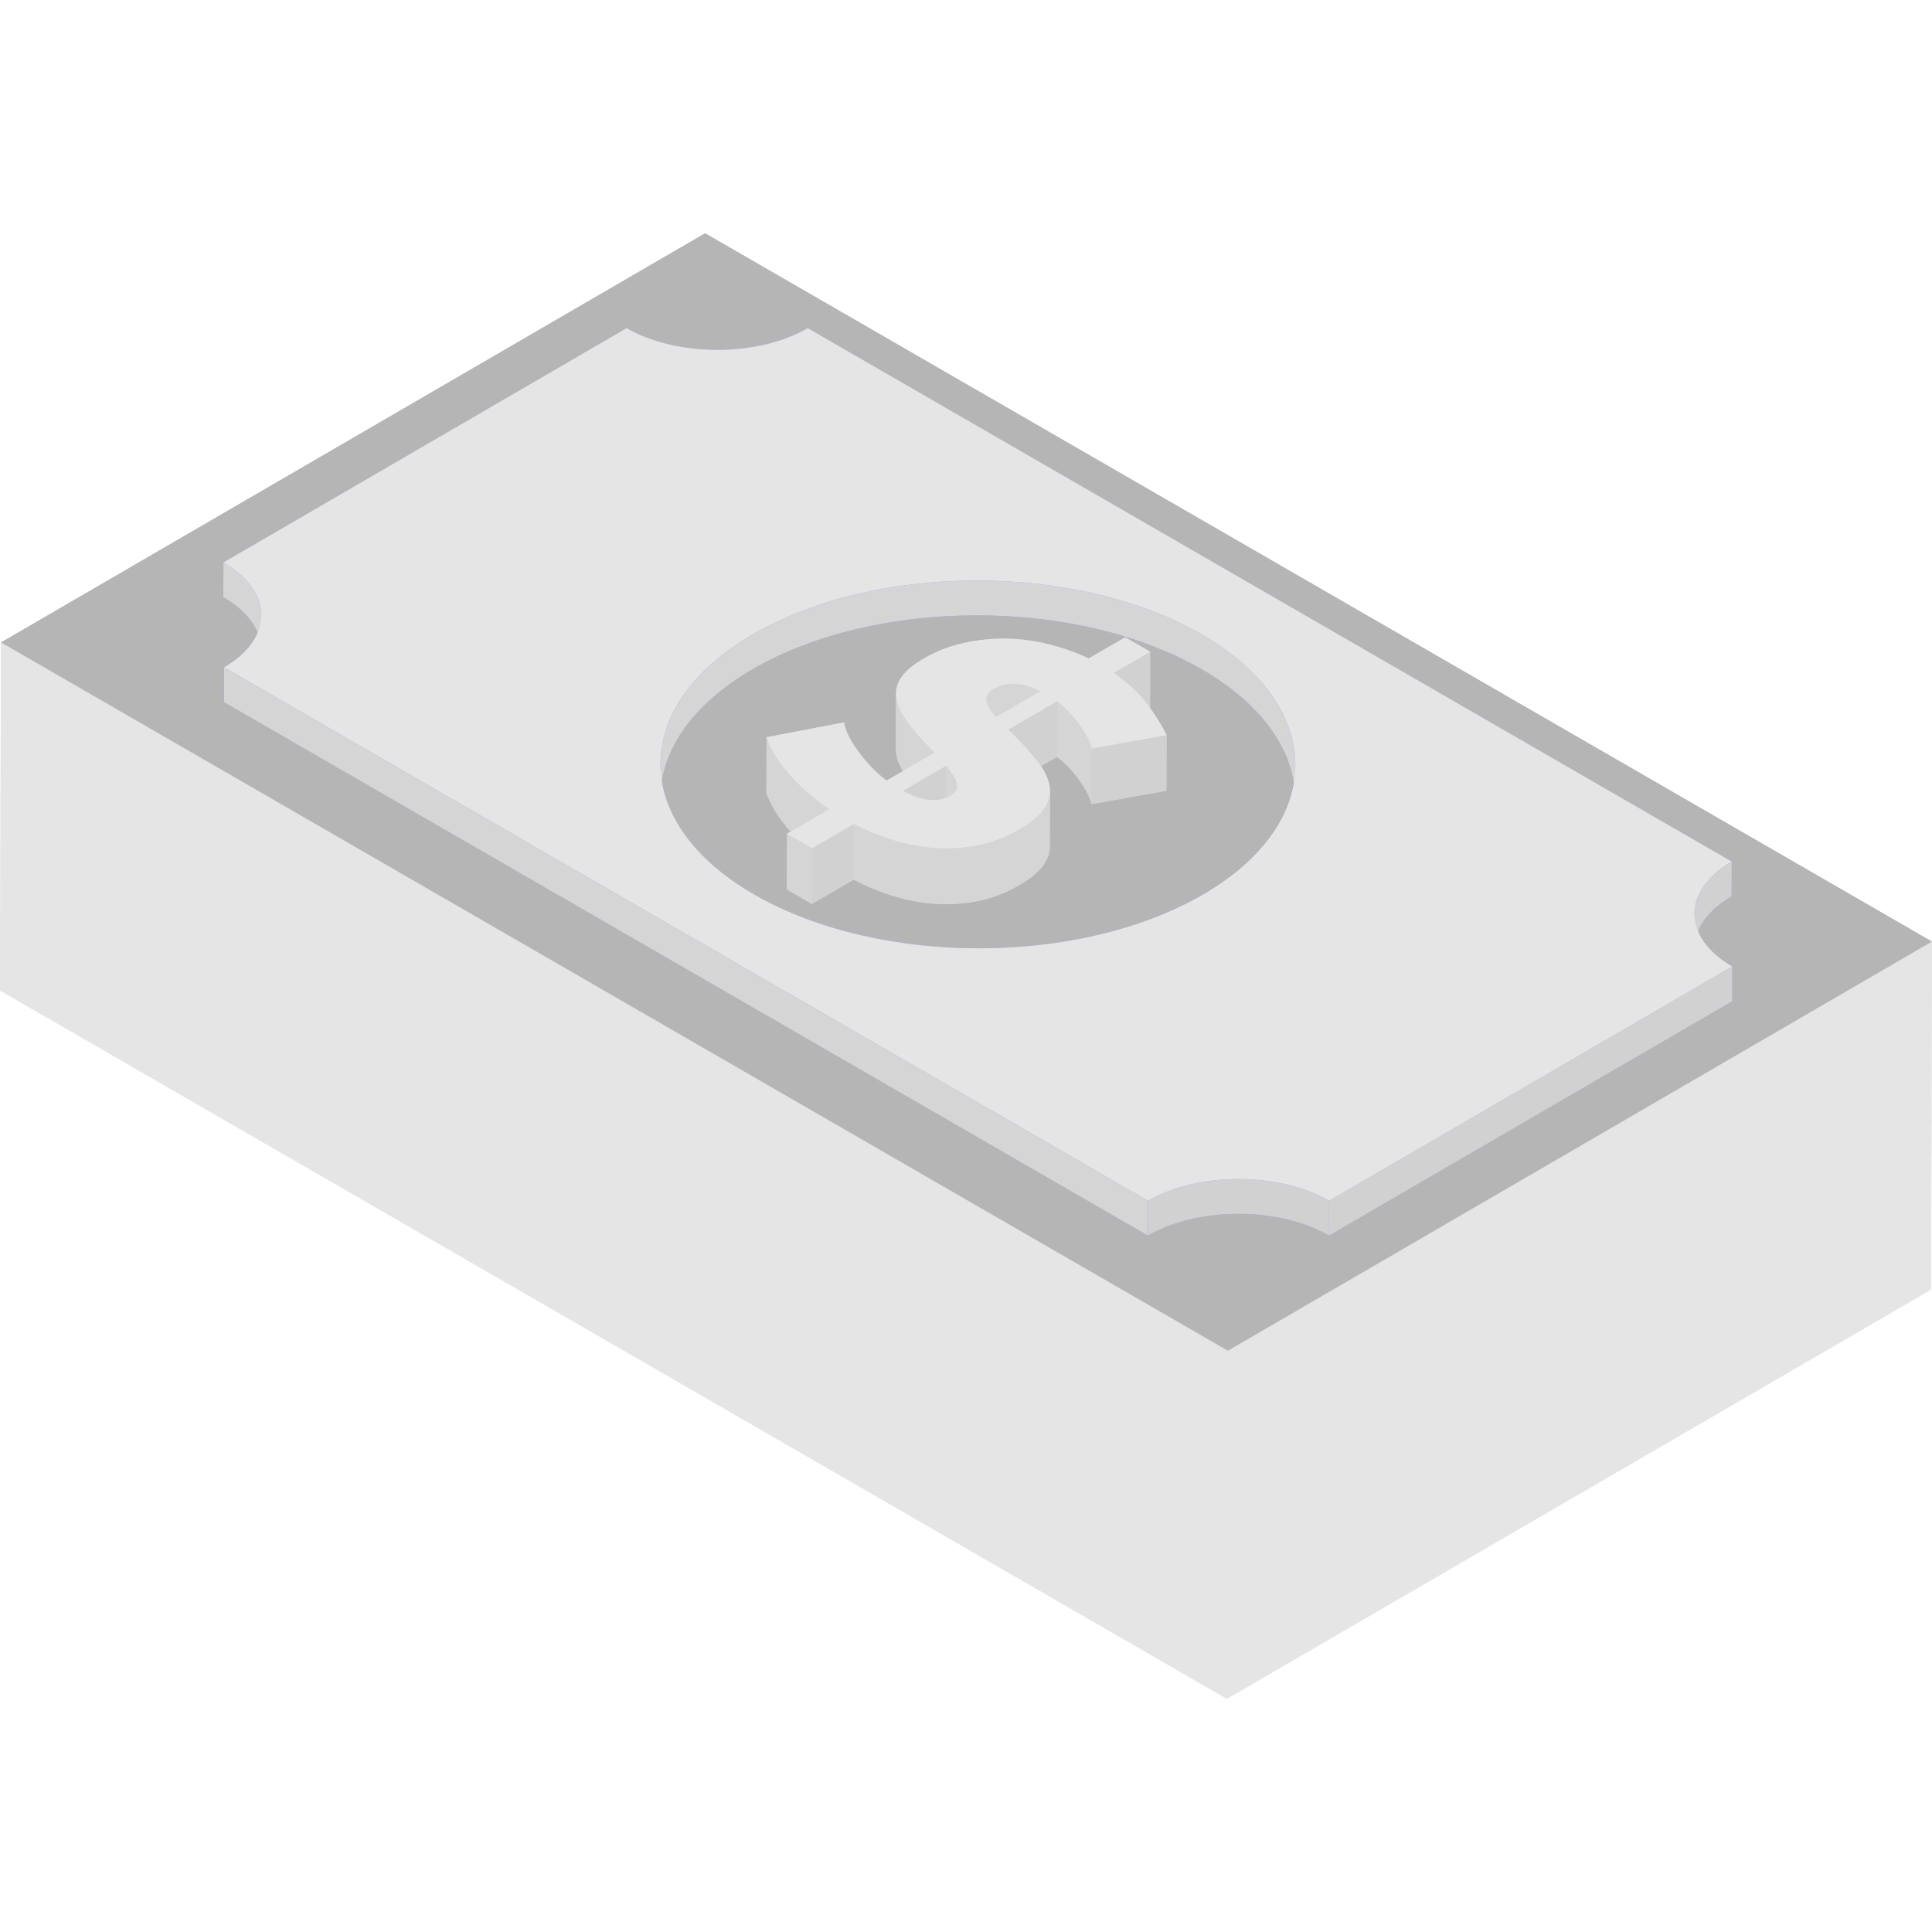 <?xml version="1.0"?>
<svg xmlns="http://www.w3.org/2000/svg" xmlns:xlink="http://www.w3.org/1999/xlink" xmlns:svgjs="http://svgjs.com/svgjs" version="1.1" width="512" height="512" x="0" y="0" viewBox="0 0 512 512" style="enable-background:new 0 0 512 512" xml:space="preserve" class=""><g>
<g xmlns="http://www.w3.org/2000/svg" style="enable-background:new    ;">
	<g>
		<polygon style="" points="186.865,61.803 0.261,170.245 0,262.481 325.135,450.197 511.738,341.755 512,249.52   " fill="#e5e5e5" data-original="#378b4f" class=""/>
		<polygon style="" points="512,249.52 511.738,341.755 325.135,450.197 325.397,357.962   " fill="#e5e5e5" data-original="#378b4f" class=""/>
	</g>
	<polygon style="" points="325.397,357.962 325.135,450.197 0,262.481 0.261,170.245  " fill="#e5e5e5" data-original="#40a559" class=""/>
	<polygon style="" points="512,249.52 325.397,357.962 0.261,170.245 186.865,61.803  " fill="#b5b5b5" data-original="#4dba69" class=""/>
	<path style="" d="M450.005,246.735c1.411-3.368,4.377-6.559,8.905-9.19l0.026-9.223L214.064,86.943   c-13.213,7.679-34.7,7.679-48.001,0L59.207,149.041c0.417,0.24,0.821,0.486,1.212,0.737c-0.391-0.25-0.795-0.495-1.212-0.737   l-0.026,9.223c4.647,2.682,7.675,5.948,9.09,9.387c-1.41,3.368-4.377,6.561-8.907,9.192l-0.026,9.223l244.874,141.377   c13.213-7.679,34.7-7.679,48,0l106.856-62.098l0.026-9.223C454.446,253.442,451.42,250.176,450.005,246.735z M199.452,177.355   c32.742-19.028,86.007-19.032,118.964-0.005c14.544,8.397,22.699,19.097,24.461,30.067c-1.792,10.813-9.802,21.335-24.054,29.617   c-32.743,19.028-86,19.029-118.957,0.001c-14.566-8.409-22.716-19.128-24.463-30.114   C177.209,196.127,185.222,185.625,199.452,177.355z" fill="#a080e3" data-original="#d2edda" class=""/>
	<g>
		<path style="" d="M69.228,163.04l-0.026,9.223c0.015-5.064-3.328-10.135-10.021-13.999l0.026-9.223    C65.899,152.905,69.242,157.976,69.228,163.04z" fill="#d5d5d5" data-original="#addfba" class=""/>
		<path style="" d="M343.27,202.817l-0.026,9.223c0.036-12.548-8.245-25.117-24.828-34.69    c-32.957-19.028-86.221-19.024-118.964,0.005c-16.266,9.453-24.409,21.823-24.444,34.211l0.026-9.223    c0.036-12.388,8.177-24.759,24.444-34.212c32.743-19.028,86.007-19.032,118.964-0.004    C335.025,177.701,343.305,190.268,343.27,202.817z" fill="#d5d5d5" data-original="#addfba" class=""/>
	</g>
	<g>
		<path style="" d="M449.046,251.35l0.026-9.223c0.014-4.999,3.3-9.99,9.864-13.805l-0.026,9.223    C452.346,241.359,449.061,246.351,449.046,251.35z" fill="#d1d1d1" data-original="#94d6a8" class=""/>
		<polygon style="" points="459.093,256.125 459.067,265.348 352.211,327.446 352.237,318.223   " fill="#d1d1d1" data-original="#94d6a8" class=""/>
	</g>
	<polygon style="" points="304.237,318.223 304.211,327.446 59.337,186.069 59.363,176.845  " fill="#d5d5d5" data-original="#addfba" class=""/>
	<path style="" d="M352.237,318.223l-0.026,9.223c-13.3-7.679-34.787-7.678-48,0l0.026-9.223   C317.45,310.544,338.938,310.544,352.237,318.223z" fill="#d1d1d1" data-original="#94d6a8" class=""/>
	<path style="" d="M458.937,228.321c-13.213,7.679-13.143,20.125,0.157,27.804l-106.856,62.098   c-13.3-7.679-34.787-7.678-48,0L59.363,176.845c13.213-7.679,13.143-20.125-0.157-27.804l106.856-62.098   c13.3,7.679,34.787,7.679,48.001,0L458.937,228.321z M199.865,237.035c32.958,19.028,86.215,19.028,118.957-0.001   c32.742-19.028,32.576-49.881-0.38-68.909c-32.958-19.028-86.221-19.024-118.964,0.004   C166.735,187.16,166.909,218.008,199.865,237.035" fill="#e5e5e5" data-original="#d2edda" class=""/>
	<path style="" d="M304.703,187.516l0.069-0.041l0.042-14.757l-6.639-3.833l-9.647,5.606   c-3.4-1.589-6.951-2.848-10.664-3.771c-3.706-0.926-7.468-1.418-11.263-1.472c-3.81-0.054-7.574,0.333-11.306,1.164   c-3.732,0.838-7.253,2.215-10.562,4.138c-2.548,1.481-4.412,2.991-5.584,4.526c-1.172,1.535-1.739,3.162-1.694,4.884   c-0.002-0.071-0.003-0.142-0.003-0.213l-0.042,14.757c0,0.071,0.001,0.142,0.002,0.213c0.031,1.722,0.654,3.57,1.846,5.556   c0.011,0.019,0.026,0.04,0.038,0.059l-4.355,2.531c-1.988-1.522-3.704-3.12-5.155-4.805c-1.449-1.685-2.639-3.253-3.577-4.718   c-0.93-1.46-1.592-2.732-1.98-3.803c-0.287-0.794-0.453-1.386-0.495-1.773l0.001-0.333l-20.587,3.937l-0.042,14.758   c1.179,3.332,3.22,6.657,6.148,9.968c0.09,0.102,0.192,0.199,0.284,0.3l-0.975,0.566l-0.042,14.758l6.639,3.833l11.081-6.44   c3.207,1.702,6.621,3.116,10.235,4.247c3.614,1.131,7.305,1.839,11.073,2.136c3.782,0.297,7.576,0.075,11.409-0.664   c3.826-0.743,7.556-2.165,11.188-4.275c3.122-1.815,5.294-3.654,6.529-5.527c1.016-1.528,1.527-3.087,1.531-4.676l0.042-14.758   c0,0.039-0.009,0.077-0.009,0.116c0.007-0.393-0.008-0.787-0.063-1.184c-0.242-1.757-1.034-3.583-2.323-5.476l4.256-2.473   c1.548,1.185,2.894,2.461,4.054,3.829c1.153,1.372,2.125,2.666,2.895,3.891c0.77,1.217,1.337,2.26,1.696,3.133   c0.276,0.672,0.416,1.15,0.442,1.458l-0.001,0.235l19.912-3.554l0.042-14.757C308.1,192.598,306.595,190.159,304.703,187.516z" fill="#d5d5d5" data-original="#addfba" class=""/>
	<polygon style="" points="304.814,172.718 304.772,187.475 295.127,193.081 295.168,178.324  " fill="#d1d1d1" data-original="#94d6a8" class=""/>
	<path style="" d="M261.298,200.013l0.042-14.757c0.003-1.022,0.713-1.948,2.125-2.769   c3.308-1.923,7.4-1.698,12.274,0.668l-0.042,14.757c-4.873-2.365-8.965-2.59-12.274-0.668   C262.01,198.065,261.3,198.991,261.298,200.013z" fill="#d5d5d5" data-original="#addfba" class=""/>
	<path style="" d="M223.683,206.339l0.042-14.758c0-0.057,0.004-0.108,0.013-0.152l-0.042,14.757   C223.688,206.231,223.684,206.282,223.683,206.339z" fill="#e5e5e5" data-original="#d2edda" class=""/>
	<polygon style="" points="280.153,185.819 280.111,200.577 267.121,208.127 267.163,193.369  " fill="#d1d1d1" data-original="#94d6a8" class=""/>
	<g>
		<path style="" d="M237.412,198.504l0.042-14.757c0,0.071,0.001,0.142,0.002,0.213    c0.031,1.722,0.654,3.57,1.845,5.556c1.192,1.977,2.882,4.15,5.07,6.519l-0.042,14.757c-2.188-2.369-3.878-4.542-5.07-6.519    c-1.192-1.985-1.814-3.833-1.845-5.556C237.413,198.645,237.412,198.574,237.412,198.504z" fill="#d5d5d5" data-original="#addfba" class=""/>
		<path style="" d="M289.251,198.239l-0.042,14.757c0.001-0.296-0.145-0.817-0.453-1.567    c-0.357-0.871-0.925-1.914-1.695-3.133c-0.77-1.227-1.742-2.519-2.895-3.891c-1.16-1.368-2.507-2.645-4.054-3.829l0.042-14.758    c1.548,1.185,2.894,2.461,4.054,3.829c1.153,1.372,2.125,2.666,2.895,3.891c0.77,1.218,1.337,2.261,1.696,3.133    C289.106,197.422,289.252,197.943,289.251,198.239z" fill="#d5d5d5" data-original="#addfba" class=""/>
	</g>
	<polygon style="" points="309.151,194.812 309.11,209.569 289.198,213.123 289.24,198.365  " fill="#d1d1d1" data-original="#94d6a8" class=""/>
	<g>
		<polygon style="" points="247.654,199.475 247.613,214.232 244.33,210.791 244.372,196.034   " fill="#d5d5d5" data-original="#addfba" class=""/>
		<path style="" d="M253.716,208.283l-0.042,14.757c0.001-0.253-0.042-0.514-0.127-0.782    c-0.425-1.318-1.377-2.84-2.856-4.584l0.042-14.757c1.479,1.744,2.43,3.266,2.856,4.584    C253.675,207.768,253.717,208.029,253.716,208.283z" fill="#d5d5d5" data-original="#addfba" class=""/>
	</g>
	<polygon style="" points="250.734,202.916 250.692,217.674 239.229,224.335 239.272,209.577  " fill="#d1d1d1" data-original="#94d6a8" class=""/>
	<g>
		<path style="" d="M278.251,209.594l-0.042,14.758c-0.004,1.589-0.514,3.148-1.531,4.676l0.042-14.758    C277.736,212.741,278.246,211.183,278.251,209.594z" fill="#d5d5d5" data-original="#addfba" class=""/>
		<path style="" d="M219.749,214.461l-0.042,14.757c-4.041-2.773-7.521-5.814-10.449-9.126    c-2.928-3.311-4.97-6.636-6.148-9.968l0.042-14.758c1.178,3.332,3.22,6.657,6.148,9.968    C212.228,208.647,215.708,211.688,219.749,214.461z" fill="#d5d5d5" data-original="#addfba" class=""/>
		<polygon style="" points="215.206,224.793 215.164,239.551 208.524,235.718 208.566,220.959   " fill="#d5d5d5" data-original="#addfba" class=""/>
	</g>
	<polygon style="" points="226.288,218.353 226.245,233.111 215.164,239.551 215.206,224.793  " fill="#d1d1d1" data-original="#94d6a8" class=""/>
	<path style="" d="M276.721,214.269c-1.235,1.872-3.406,3.713-6.529,5.527c-3.631,2.111-7.36,3.533-11.188,4.275   c-3.834,0.739-7.628,0.959-11.409,0.664c-3.768-0.296-7.459-1.005-11.073-2.136c-3.614-1.131-7.028-2.544-10.235-4.245   l-11.081,6.44l-6.639-3.833l11.183-6.498c-4.041-2.773-7.521-5.814-10.449-9.126c-2.928-3.311-4.97-6.636-6.148-9.968l20.587-3.937   c-0.063,0.329,0.107,1.034,0.494,2.107c0.388,1.072,1.05,2.344,1.98,3.803c0.937,1.464,2.126,3.032,3.577,4.718   c1.449,1.685,3.165,3.282,5.155,4.805l12.711-7.386l-3.281-3.441c-2.188-2.369-3.878-4.542-5.07-6.519   c-1.192-1.985-1.814-3.833-1.845-5.556c-0.046-1.723,0.521-3.349,1.694-4.884c1.172-1.535,3.037-3.045,5.584-4.526   c3.309-1.923,6.83-3.3,10.562-4.138c3.732-0.83,7.496-1.218,11.306-1.164c3.795,0.054,7.557,0.546,11.263,1.472   c3.714,0.922,7.263,2.182,10.664,3.77l9.647-5.606l6.639,3.833l-9.647,5.606c3.774,2.628,6.77,5.422,8.962,8.383   c2.177,2.961,3.863,5.664,5.022,8.104l-19.912,3.554c0.056-0.258-0.084-0.821-0.442-1.694c-0.357-0.871-0.926-1.914-1.696-3.133   c-0.77-1.227-1.742-2.519-2.895-3.891c-1.16-1.368-2.507-2.645-4.054-3.829l-12.991,7.549l2.317,2.219   c2.375,2.411,4.354,4.676,5.936,6.802c1.575,2.132,2.493,4.175,2.764,6.136C278.449,210.486,277.963,212.401,276.721,214.269z    M239.272,209.577c5.128,2.744,9.278,3.187,12.465,1.334c1.658-0.963,2.271-2.098,1.853-3.412c-0.425-1.318-1.377-2.84-2.856-4.584   L239.272,209.577 M263.989,189.982l11.749-6.829c-4.873-2.365-8.965-2.59-12.274-0.668c-1.593,0.926-2.294,1.985-2.092,3.166   C261.567,186.837,262.439,188.28,263.989,189.982" fill="#e5e5e5" data-original="#d2edda" class=""/>
	<path style="" d="M276.721,214.269l-0.042,14.758c-1.235,1.872-3.406,3.713-6.529,5.527   c-3.632,2.111-7.361,3.533-11.188,4.276c-3.834,0.739-7.628,0.959-11.409,0.664c-3.768-0.296-7.459-1.005-11.073-2.136   c-3.614-1.131-7.028-2.544-10.235-4.247l0.042-14.757c3.207,1.702,6.621,3.116,10.235,4.245c3.614,1.131,7.305,1.839,11.073,2.136   c3.783,0.296,7.576,0.075,11.409-0.664c3.826-0.742,7.556-2.165,11.188-4.275C273.314,217.981,275.486,216.142,276.721,214.269z" fill="#d5d5d5" data-original="#addfba" class=""/>
</g>
<g xmlns="http://www.w3.org/2000/svg">
</g>
<g xmlns="http://www.w3.org/2000/svg">
</g>
<g xmlns="http://www.w3.org/2000/svg">
</g>
<g xmlns="http://www.w3.org/2000/svg">
</g>
<g xmlns="http://www.w3.org/2000/svg">
</g>
<g xmlns="http://www.w3.org/2000/svg">
</g>
<g xmlns="http://www.w3.org/2000/svg">
</g>
<g xmlns="http://www.w3.org/2000/svg">
</g>
<g xmlns="http://www.w3.org/2000/svg">
</g>
<g xmlns="http://www.w3.org/2000/svg">
</g>
<g xmlns="http://www.w3.org/2000/svg">
</g>
<g xmlns="http://www.w3.org/2000/svg">
</g>
<g xmlns="http://www.w3.org/2000/svg">
</g>
<g xmlns="http://www.w3.org/2000/svg">
</g>
<g xmlns="http://www.w3.org/2000/svg">
</g>
</g></svg>
